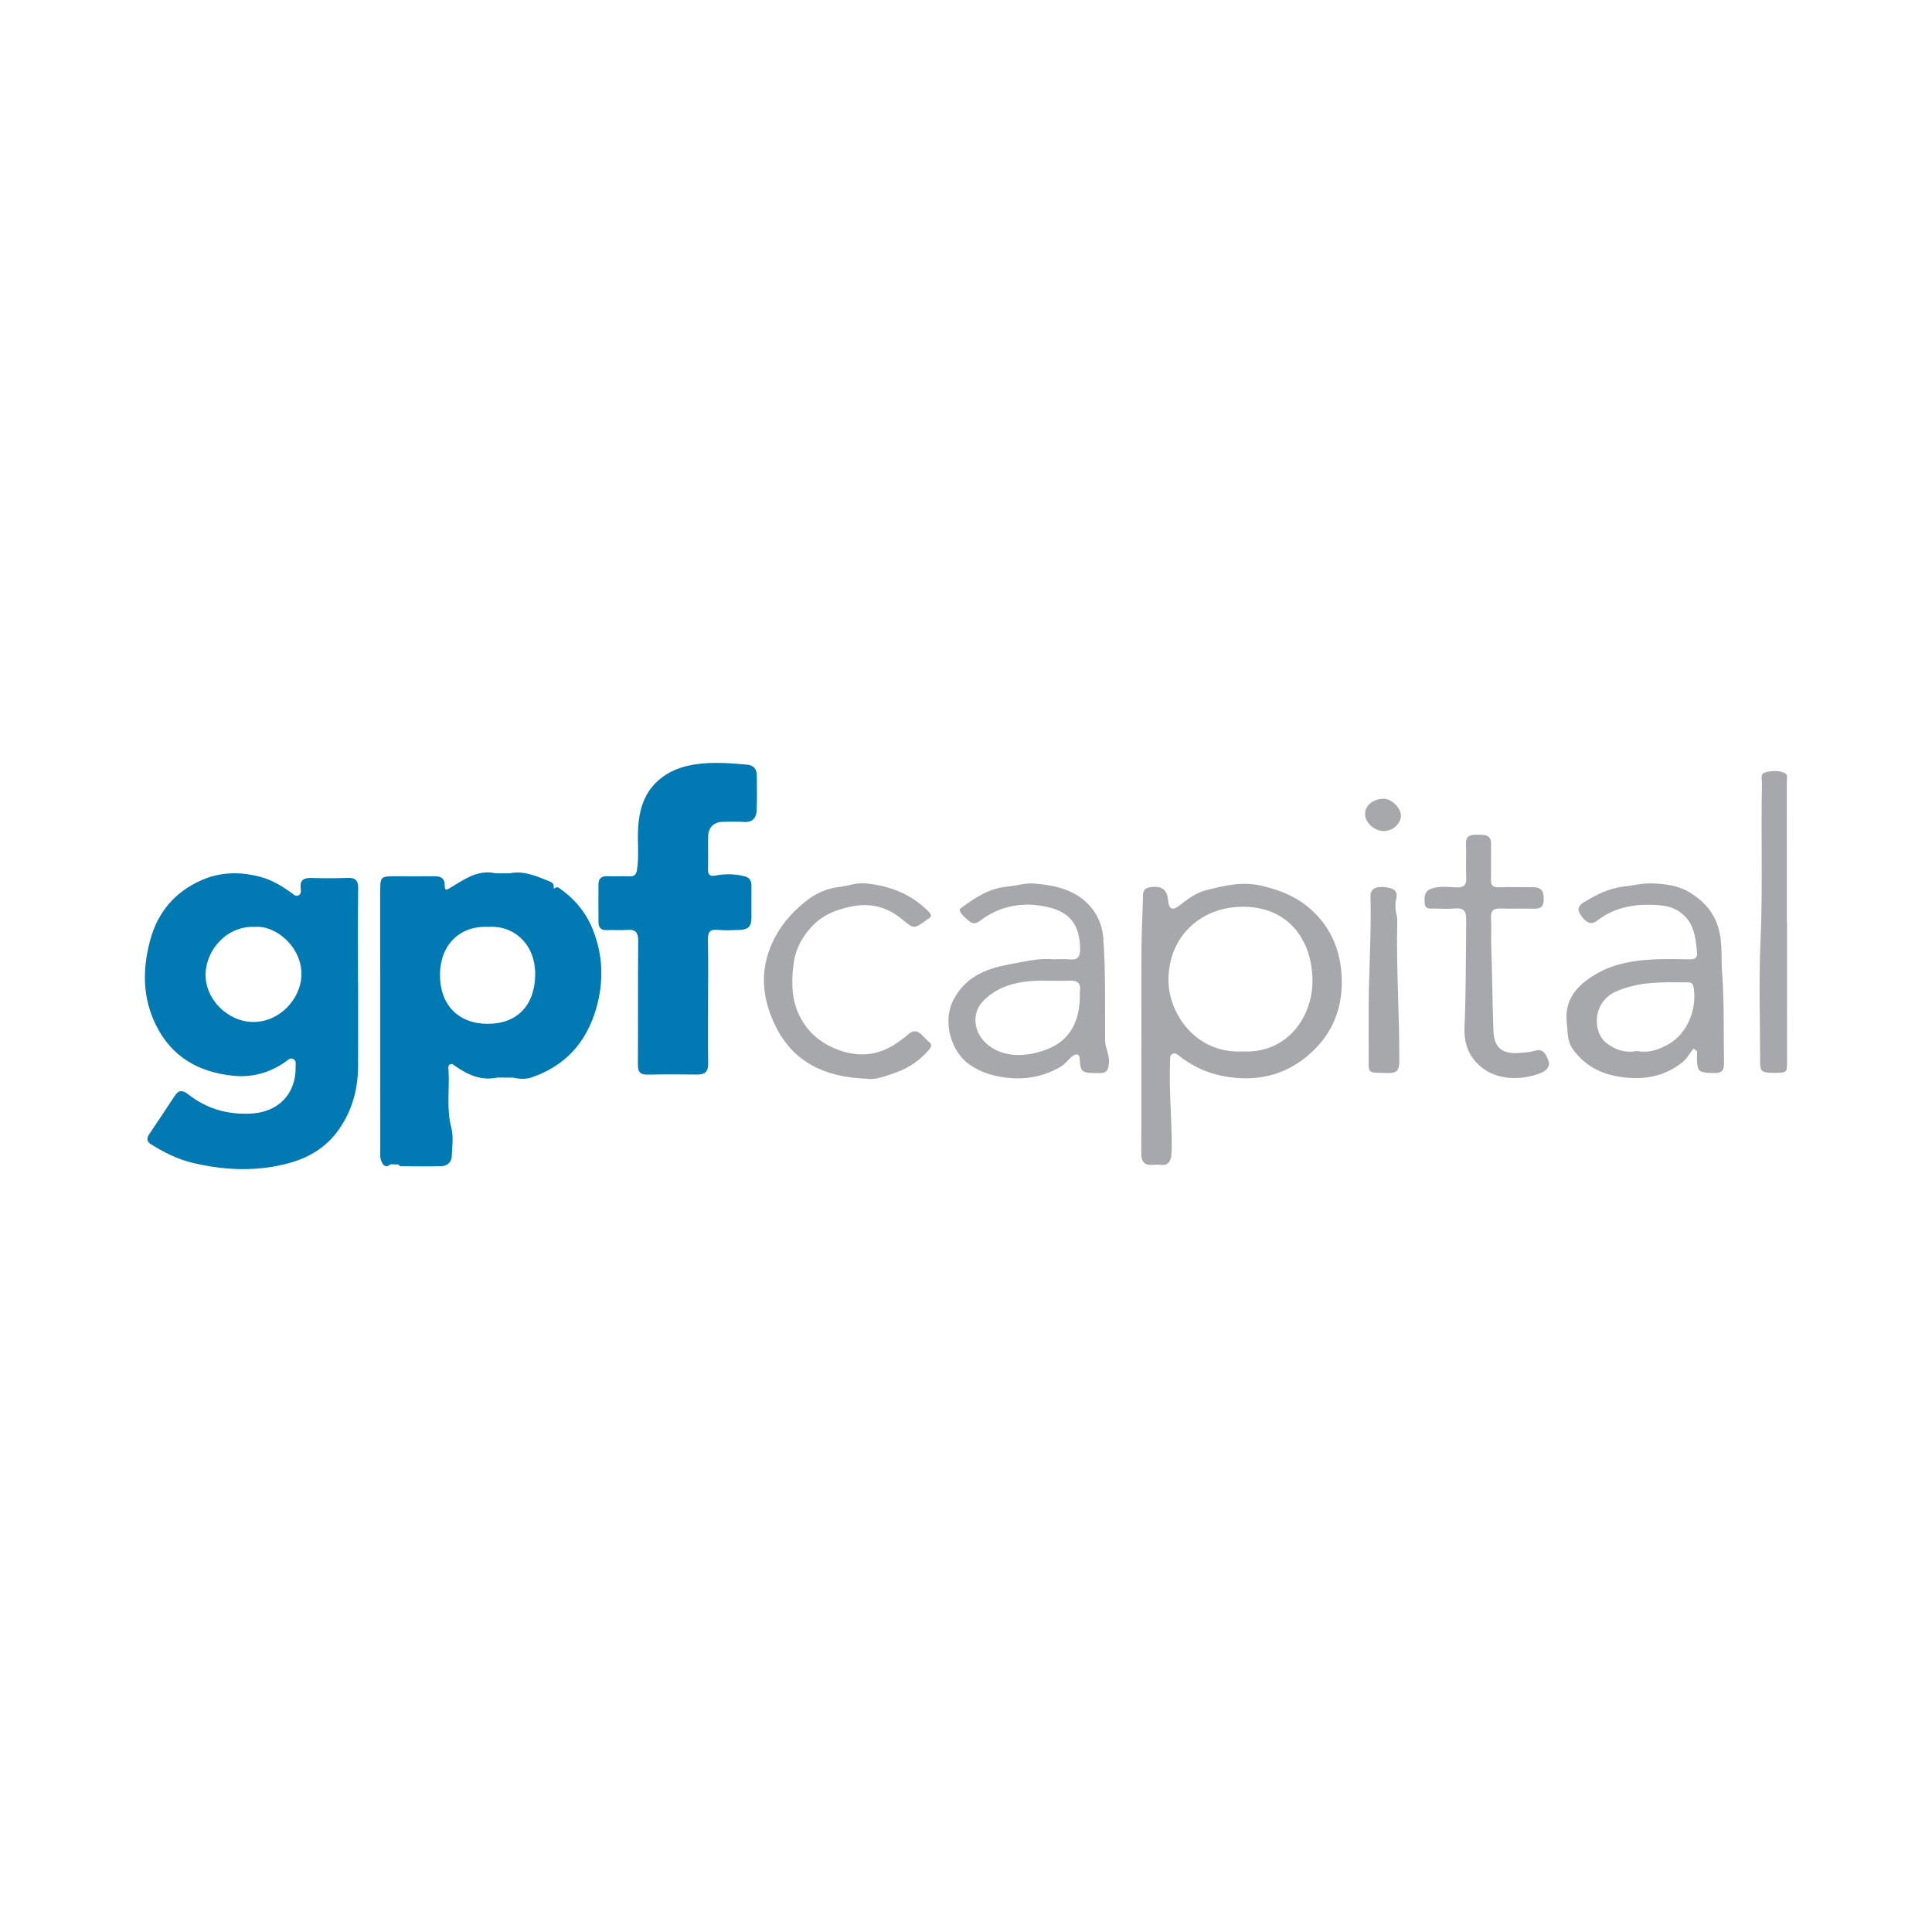 <?xml version="1.0" encoding="utf-8"?>
<!-- Generator: Adobe Illustrator 17.0.0, SVG Export Plug-In . SVG Version: 6.00 Build 0)  -->
<!DOCTYPE svg PUBLIC "-//W3C//DTD SVG 1.1//EN" "http://www.w3.org/Graphics/SVG/1.1/DTD/svg11.dtd">
<svg version="1.1" id="Layer_1" xmlns="http://www.w3.org/2000/svg" xmlns:xlink="http://www.w3.org/1999/xlink" x="0px" y="0px"
	 width="200px" height="200px" viewBox="0 0 200 200" enable-background="new 0 0 200 200" xml:space="preserve">

<g>
	<path fill="#A6A8AB" d="M118.161,108.348c0-3.485-0.019-6.969,0.008-10.453c0.013-1.754,0.123-3.507,0.157-5.261
		c0.01-0.519,0.26-0.717,0.719-0.787c1.251-0.191,1.798,0.234,1.893,1.481c0.059,0.772,0.455,0.959,1.11,0.446
		c0.861-0.675,1.751-1.354,2.797-1.616c1.883-0.471,3.719-0.944,5.782-0.459c1.779,0.418,3.387,1.051,4.734,2.151
		c2.162,1.765,3.316,4.13,3.513,6.97c0.206,2.981-0.645,5.628-2.692,7.716c-2.681,2.733-6.025,3.612-9.808,2.811
		c-1.589-0.336-2.98-1.017-4.248-2c-0.215-0.167-0.454-0.39-0.749-0.247c-0.303,0.147-0.24,0.472-0.252,0.748
		c-0.125,2.984,0.187,5.959,0.173,8.94c-0.001,0.309-0.005,0.623-0.055,0.927c-0.097,0.592-0.388,0.964-1.07,0.871
		c-0.275-0.038-0.561-0.025-0.839-0.002c-0.899,0.075-1.2-0.352-1.194-1.221c0.027-3.671,0.011-7.342,0.011-11.013
		C118.156,108.348,118.158,108.348,118.161,108.348z M128.576,108.841c4.721,0.276,7.344-3.644,7.289-7.422
		c-0.063-4.285-2.655-7.59-7.245-7.552c-4.44,0.037-7.619,3.164-7.662,7.492C120.922,104.936,123.814,109.082,128.576,108.841z"/>
	<path fill="#A6A8AB" d="M175.311,108.546c-0.382,0.483-0.689,1.061-1.159,1.433c-1.973,1.564-4.237,1.877-6.674,1.458
		c-1.923-0.33-3.46-1.194-4.63-2.787c-0.631-0.859-0.545-1.789-0.653-2.741c-0.298-2.622,1.269-4.083,3.241-5.195
		c1.743-0.983,3.725-1.297,5.713-1.395c1.272-0.063,2.55-0.031,3.825-0.01c0.524,0.009,0.746-0.187,0.701-0.709
		c-0.139-1.618-0.319-3.205-1.841-4.236c-0.585-0.396-1.276-0.582-1.897-0.639c-2.344-0.216-4.624,0.055-6.577,1.564
		c-0.683,0.528-1.128,0.18-1.567-0.35c-0.466-0.563-0.602-1.077,0.138-1.52c1.3-0.779,2.595-1.475,4.179-1.648
		c0.939-0.102,1.869-0.349,2.833-0.323c1.435,0.038,2.888,0.242,4.078,0.996c1.401,0.888,2.495,2.076,2.934,3.865
		c0.359,1.462,0.211,2.891,0.316,4.333c0.225,3.101,0.146,6.208,0.197,9.312c0.011,0.678-0.067,1.128-0.93,1.125
		c-1.496-0.004-1.786-0.117-1.855-1.058c-0.029-0.4-0.005-0.804-0.005-1.207C175.556,108.724,175.434,108.635,175.311,108.546z
		 M169.448,108.794c1.22,0.252,2.328-0.147,3.35-0.741c1.879-1.091,2.922-3.638,2.515-5.884c-0.064-0.355-0.232-0.469-0.556-0.472
		c-2.526-0.025-5.043-0.124-7.453,0.936c-2.462,1.083-2.49,4.194-0.992,5.354C167.232,108.7,168.268,109.028,169.448,108.794z"/>
	<path fill="#A6A8AB" d="M109.027,99.306c0.724,0,1.195-0.041,1.656,0.009c0.855,0.092,1.142-0.235,1.13-1.105
		c-0.044-3.244-1.853-4.143-4.288-4.48c-2.158-0.298-4.276,0.215-6.076,1.597c-0.337,0.259-0.709,0.336-1.029,0.094
		c-0.414-0.314-0.836-0.656-1.063-1.146c-0.072-0.155,0.108-0.267,0.236-0.36c1.449-1.048,2.892-1.998,4.799-2.151
		c0.86-0.069,1.736-0.376,2.627-0.305c1.895,0.152,3.771,0.511,5.249,1.778c1.136,0.974,1.822,2.301,1.94,3.843
		c0.271,3.535,0.159,7.077,0.195,10.617c0.008,0.797,0.471,1.503,0.396,2.348c-0.061,0.685-0.206,1.046-0.946,1.042
		c-1.689-0.008-2.034,0.031-2.073-1.418c-0.018-0.671-0.438-0.591-0.819-0.288c-0.388,0.309-0.68,0.756-1.096,1.006
		c-2.059,1.236-4.282,1.499-6.619,1.022c-1.045-0.213-1.998-0.589-2.883-1.203c-1.873-1.299-2.878-4.435-1.627-6.767
		c1.242-2.315,3.299-3.151,5.667-3.591C106.018,99.552,107.62,99.15,109.027,99.306z M111.789,103.177
		c0-0.187-0.022-0.377,0.004-0.56c0.128-0.893-0.295-1.133-1.128-1.097c-1.336,0.058-2.683-0.065-4.012,0.049
		c-1.847,0.157-3.584,0.698-4.918,2.102c-1.041,1.096-0.981,2.825,0.014,3.977c1.766,2.045,4.685,1.793,6.804,0.908
		C110.879,107.585,111.743,105.593,111.789,103.177z"/>
	<path fill="#A6A8AB" d="M89.741,111.666c-4.426-0.14-7.598-1.765-9.405-5.342c-1.577-3.121-1.795-6.355,0.061-9.603
		c0.811-1.419,1.885-2.527,3.093-3.484c0.96-0.761,2.137-1.286,3.443-1.429c0.88-0.096,1.721-0.453,2.642-0.364
		c2.498,0.242,4.717,1.077,6.52,2.889c0.356,0.357,0.402,0.594-0.078,0.829c-0.027,0.013-0.048,0.039-0.073,0.057
		c-1.396,1.021-1.334,0.945-2.683-0.148c-1.548-1.254-3.309-1.652-5.347-1.185c-1.432,0.328-2.658,0.808-3.703,1.853
		c-1.185,1.184-1.899,2.587-2.086,4.22c-0.163,1.42-0.186,2.9,0.256,4.248c0.583,1.776,1.758,3.197,3.472,4.066
		c2.508,1.271,5.034,1.231,7.369-0.576c0.245-0.19,0.512-0.356,0.734-0.57c0.539-0.518,1.033-0.475,1.528,0.055
		c0.234,0.25,0.48,0.488,0.73,0.722c0.261,0.245,0.22,0.445-0.002,0.713c-0.913,1.101-2.078,1.9-3.379,2.376
		C91.72,111.403,90.544,111.831,89.741,111.666z"/>
	<path fill="#A6A8AB" d="M154.361,97.528c0.109,3.04,0.128,6.084,0.233,9.122c0.061,1.789,0.857,2.513,2.803,2.34
		c0.487-0.043,1.01-0.06,1.462-0.204c0.941-0.299,1.175,0.393,1.412,0.947c0.272,0.637-0.174,1.102-0.719,1.322
		c-2.178,0.882-5.011,0.816-6.728-1.07c-0.938-1.03-1.28-2.27-1.222-3.583c0.164-3.725,0.135-7.452,0.181-11.178
		c0.011-0.883-0.238-1.26-1.157-1.178c-0.71,0.064-1.43,0.021-2.145,0.009c-0.42-0.007-0.948,0.104-0.993-0.544
		c-0.043-0.623-0.074-1.266,0.716-1.526c0.824-0.271,1.672-0.168,2.498-0.123c0.877,0.048,1.136-0.259,1.084-1.108
		c-0.068-1.116,0.025-2.24-0.029-3.357c-0.045-0.93,0.505-0.989,1.189-0.987c0.712,0.002,1.425-0.054,1.411,0.989
		c-0.016,1.213,0.022,2.427-0.014,3.639c-0.018,0.603,0.182,0.831,0.798,0.813c1.181-0.035,2.363-0.004,3.545-0.01
		c0.875-0.004,1.137,0.414,1.119,1.277c-0.018,0.848-0.412,0.972-1.107,0.952c-1.119-0.032-2.24,0.02-3.358-0.019
		c-0.711-0.024-1.033,0.208-0.992,0.959C154.397,95.846,154.361,96.688,154.361,97.528z"/>
	<path fill="#A6A8AB" d="M184.997,95.528c0,4.793,0.001,9.585-0.001,14.378c-0.001,1.128-0.029,1.149-1.254,1.154
		c-1.367,0.006-1.532-0.104-1.533-1.146c-0.005-4.17-0.144-8.347,0.04-12.509c0.241-5.442,0.035-10.881,0.147-16.319
		c0.008-0.406-0.205-0.999,0.352-1.135c0.65-0.158,1.374-0.23,2.009,0.067c0.353,0.165,0.214,0.616,0.214,0.946
		c0.005,4.855,0.004,9.709,0.004,14.564C184.984,95.528,184.991,95.528,184.997,95.528z"/>
	<path fill="#A6A8AB" d="M141.687,105.594c-0.054-4.282,0.297-8.557,0.187-12.84c-0.019-0.731,0.562-1.062,1.627-0.899
		c0.619,0.095,1.257,0.253,1.038,1.168c-0.131,0.545-0.114,1.105,0.032,1.657c0.055,0.207,0.078,0.429,0.073,0.643
		c-0.121,4.872,0.245,9.738,0.208,14.609c-0.006,0.841-0.236,1.161-1.107,1.144c-2.411-0.047-2.031,0.152-2.056-2.034
		C141.674,107.893,141.685,106.744,141.687,105.594z"/>
	<path fill="#A6A8AB" d="M143.267,86.033c-0.998,0.003-1.969-0.884-1.959-1.791c0.009-0.876,0.85-1.55,1.939-1.555
		c0.783-0.003,1.75,0.927,1.78,1.71C145.058,85.223,144.189,86.03,143.267,86.033z"/>
	<g>
		<path fill="#017AB3" d="M35.954,90.878c-1.243,0.049-2.49,0.046-3.733,0.008c-0.784-0.024-1.186,0.22-1.097,1.064
			c0.027,0.26,0.087,0.593-0.235,0.742c-0.316,0.146-0.513-0.127-0.735-0.281c-0.984-0.687-1.968-1.31-3.175-1.632
			c-2.098-0.56-4.134-0.535-6.103,0.33c-2.767,1.216-4.552,3.308-5.341,6.26c-0.802,3.003-0.787,5.935,0.615,8.764
			c1.637,3.303,4.455,4.872,8.003,5.229c1.973,0.199,3.81-0.316,5.444-1.479c0.22-0.157,0.427-0.414,0.742-0.264
			c0.362,0.172,0.26,0.53,0.264,0.825c0.046,2.818-1.809,4.697-4.638,4.834c-2.432,0.118-4.595-0.503-6.506-2.013
			c-0.474-0.374-0.934-0.487-1.338,0.126c-0.883,1.344-1.775,2.682-2.673,4.016c-0.276,0.409-0.264,0.769,0.162,1.035
			c1.342,0.836,2.747,1.555,4.29,1.925c3.181,0.763,6.384,0.93,9.59,0.15c2.296-0.558,4.248-1.643,5.629-3.648
			c1.352-1.963,1.94-4.138,1.951-6.489c0.013-2.894,0.003-5.787,0.003-8.681c-0.004,0-0.009,0-0.013,0
			c0-3.236-0.027-6.472,0.018-9.708C37.093,91.119,36.786,90.845,35.954,90.878z M26.275,105.794
			c-2.685,0.019-5.078-2.368-4.994-5.013c0.079-2.51,2.261-4.982,5.128-4.828c2.109-0.194,4.928,2.088,4.791,5.091
			C31.091,103.399,28.987,105.774,26.275,105.794z"/>
		<path fill="#017AB3" d="M78.344,80.235c-0.008-0.659-0.376-1.028-1.035-1.085c-1.79-0.155-3.572-0.297-5.372-0.018
			c-1.445,0.224-2.737,0.711-3.825,1.689c-1.446,1.297-1.933,3.01-2.052,4.868c-0.093,1.455,0.115,2.918-0.121,4.373
			c-0.081,0.499-0.296,0.679-0.798,0.656c-0.745-0.035-1.495,0.018-2.24-0.015c-0.625-0.028-0.948,0.223-0.95,0.848
			c-0.005,1.307-0.007,2.614,0.005,3.921c0.005,0.564,0.28,0.841,0.882,0.81c0.683-0.034,1.373,0.041,2.053-0.019
			c0.899-0.08,1.182,0.258,1.174,1.162c-0.04,4.263-0.004,8.528-0.031,12.791c-0.005,0.774,0.259,1.047,1.028,1.03
			c1.711-0.039,3.423-0.027,5.135-0.009c0.786,0.008,1.122-0.315,1.111-1.119c-0.028-2.147-0.009-4.295-0.01-6.442
			c0-2.116,0.033-4.233-0.017-6.349c-0.019-0.794,0.167-1.152,1.027-1.067c0.709,0.07,1.431,0.032,2.146,0.01
			c1.038-0.033,1.331-0.334,1.335-1.331c0.004-1.089-0.009-2.179,0-3.268c0.004-0.55-0.232-0.846-0.782-0.977
			c-0.955-0.228-1.919-0.248-2.863-0.071c-0.63,0.118-0.866,0.001-0.851-0.652c0.025-1.12-0.006-2.241,0.013-3.361
			c0.016-0.975,0.591-1.527,1.571-1.537c0.716-0.008,1.434-0.029,2.147,0.015c0.89,0.055,1.277-0.424,1.305-1.213
			C78.373,82.664,78.359,81.449,78.344,80.235z M66.32,103.373c0.002-2.054,0.003-4.107,0.002-6.161
			c0.001,2.054,0,4.107-0.001,6.161c-0.001,2.147,0.031,4.294-0.016,6.44C66.352,107.667,66.32,105.52,66.32,103.373z"/>
		<path fill="#017AB3" d="M57.883,91.924c-0.175-0.122-0.353-0.075-0.515,0.048c0,0.001-0.07-0.05-0.07-0.05
			c0.14-0.416-0.213-0.608-0.449-0.701c-1.305-0.513-2.602-1.121-4.074-0.818c-0.49,0-0.981,0-1.472,0
			c-0.151-0.026-0.302-0.063-0.455-0.077c-1.63-0.154-2.869,0.764-4.16,1.53c-0.343,0.203-0.663,0.5-0.653-0.235
			c0.01-0.688-0.392-0.913-1.02-0.91c-1.431,0.008-2.863-0.004-4.294,0c-1.266,0.003-1.36,0.102-1.36,1.406
			c0,9.023,0,18.047,0.004,27.07c0,0.309-0.032,0.644,0.074,0.92c0.168,0.44,0.423,0.883,1.005,0.413
			c0.266,0.01,0.533,0.019,0.8,0.029c0.066,0.06,0.132,0.171,0.199,0.172c1.429,0.012,2.86,0.051,4.287-0.005
			c0.552-0.022,1.01-0.401,1.034-1.01c0.039-0.993,0.201-2.042-0.045-2.973c-0.531-2.009-0.158-4.021-0.293-6.024
			c-0.014-0.208-0.049-0.463,0.224-0.551c0.202-0.065,0.326,0.098,0.481,0.205c1.311,0.909,2.702,1.547,4.361,1.184
			c0.546,0.002,1.093,0.004,1.64,0.006c0.617,0.151,1.285,0.185,1.847-0.004c3.511-1.175,5.733-3.631,6.743-7.161
			c0.795-2.777,0.719-5.541-0.387-8.245C60.615,94.385,59.431,93.006,57.883,91.924z M50.458,105.986
			c-3.023-0.014-4.928-1.982-4.912-5.091c0.015-2.982,1.942-5.094,5.021-4.944c2.614-0.183,4.89,1.777,4.835,5.003
			C55.349,104.091,53.514,106,50.458,105.986z"/>
	</g>
</g>
</svg>
